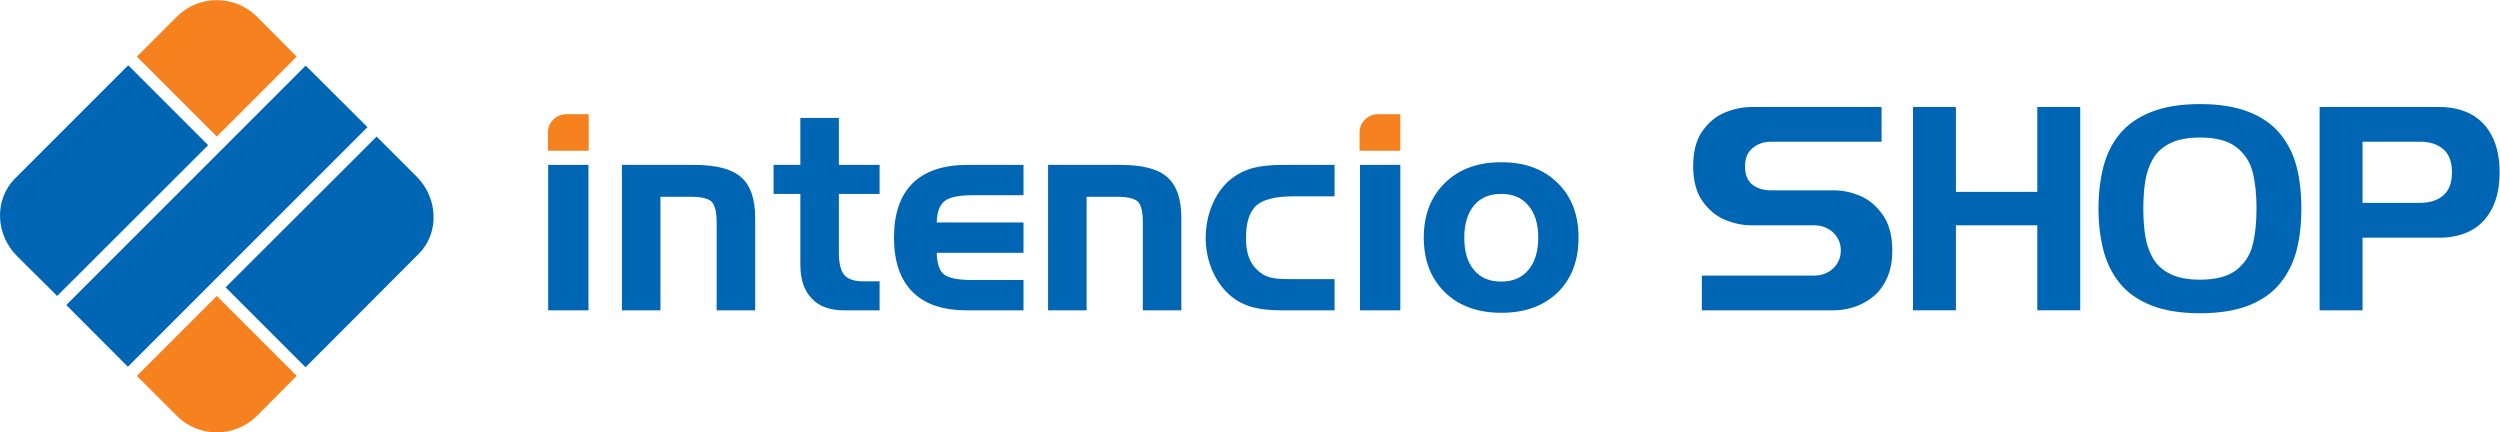 <?xml version="1.0" encoding="UTF-8" standalone="no"?>
<!DOCTYPE svg PUBLIC "-//W3C//DTD SVG 1.1//EN" "http://www.w3.org/Graphics/SVG/1.1/DTD/svg11.dtd">
<svg width="100%" height="100%" viewBox="0 0 3388 586" version="1.1" xmlns="http://www.w3.org/2000/svg" xmlns:xlink="http://www.w3.org/1999/xlink" xml:space="preserve" xmlns:serif="http://www.serif.com/" style="fill-rule:evenodd;clip-rule:evenodd;stroke-linejoin:round;stroke-miterlimit:2;">
    <g transform="matrix(1,0,0,1,-128.829,-1077.99)">
        <g id="Vrstva-1" serif:id="Vrstva 1" transform="matrix(4.167,0,0,4.167,-39.459,-1148.25)">
            <g transform="matrix(0.706,0.708,0.708,-0.706,55.885,590.259)">
                <path d="M34.865,-26.214L63.223,-26.214L63.076,84.009L34.718,83.907L34.865,-26.214Z" style="fill:rgb(0,102,179);fill-rule:nonzero;"/>
            </g>
            <g transform="matrix(1,0,0,1,110.884,532.516)">
                <path d="M0,46.152L25.992,20.16L13.032,7.128C5.832,0 -5.832,0 -12.96,7.128L-25.992,20.16L0,46.152Z" style="fill:rgb(245,130,31);fill-rule:nonzero;"/>
            </g>
            <g transform="matrix(1,0,0,1,45.94,568.444)">
                <path d="M0,49.104L13.032,62.064L62.136,13.032L36.144,-12.96L-0.72,23.904C-7.416,30.672 -7.128,41.976 0,49.104" style="fill:rgb(0,102,179);fill-rule:nonzero;"/>
            </g>
            <g transform="matrix(1,0,0,1,123.916,637.636)">
                <path d="M0,31.896L12.96,18.864L-13.032,-7.128L-39.024,18.864L-25.992,31.896C-18.864,39.024 -7.2,39.024 0,31.896" style="fill:rgb(245,130,31);fill-rule:nonzero;"/>
            </g>
            <g transform="matrix(1,0,0,1,175.828,640.732)">
                <path d="M0,-49.104L-12.96,-62.064L-62.064,-13.032L-36.072,12.96L0.72,-23.904C7.488,-30.672 7.128,-41.976 0,-49.104" style="fill:rgb(0,102,179);fill-rule:nonzero;"/>
            </g>
            <g transform="matrix(1,0,0,1,0,368.6)">
                <path d="M495.796,266.588L482.692,266.588L482.692,219.284L495.796,219.284L495.796,266.588ZM461.092,256.436L474.412,256.436L474.412,266.588L457.42,266.588C453.1,266.588 449.572,266.156 446.836,265.292C444.028,264.356 441.58,262.916 439.564,260.9C437.332,258.74 435.676,256.148 434.38,252.98C433.156,249.884 432.508,246.572 432.508,243.116C432.508,239.444 433.156,235.988 434.38,232.892C435.604,229.724 437.332,227.06 439.564,224.9C441.652,222.956 444.1,221.516 446.908,220.58C449.716,219.716 453.172,219.284 457.42,219.284L474.412,219.284L474.412,229.508L461.092,229.508C455.188,229.508 451.156,230.516 448.924,232.532C446.692,234.62 445.612,238.076 445.612,243.116C445.612,245.996 446.044,248.372 446.98,250.316C447.844,252.188 449.284,253.7 451.156,254.924C452.092,255.5 453.172,255.86 454.468,256.076C455.692,256.364 457.924,256.436 461.092,256.436M381.244,219.284L404.788,219.284C411.916,219.284 417.028,220.58 420.052,223.316C423.076,225.98 424.588,230.372 424.588,236.564L424.588,266.588L412.06,266.588L412.06,238.076C412.06,234.62 411.556,232.316 410.476,231.236C409.324,230.228 407.164,229.652 403.852,229.652L393.772,229.652L393.772,266.588L381.244,266.588L381.244,219.284ZM354.964,266.588C347.116,266.588 341.212,264.644 337.18,260.612C333.148,256.58 331.132,250.676 331.132,242.9C331.132,235.196 333.148,229.292 337.18,225.26C341.212,221.3 347.188,219.284 354.964,219.284L373.252,219.284L373.252,229.148L356.692,229.148C352.156,229.148 349.06,229.796 347.548,231.092C345.964,232.388 345.1,234.692 345.028,238.004L373.252,238.004L373.252,247.868L345.028,247.868C345.1,251.324 345.892,253.628 347.332,254.852C348.772,256.076 351.868,256.724 356.62,256.724L373.252,256.724L373.252,266.588L354.964,266.588ZM291.964,219.284L300.676,219.284L300.676,204.02L313.204,204.02L313.204,219.284L326.452,219.284L326.452,228.716L313.204,228.716L313.204,247.796C313.204,251.324 313.852,253.772 315.004,255.14C316.228,256.508 318.316,257.156 321.34,257.156L326.452,257.156L326.452,266.588L315.004,266.588C310.396,266.588 306.868,265.364 304.42,262.772C301.9,260.18 300.676,256.508 300.676,251.756L300.676,228.716L291.964,228.716L291.964,219.284ZM242.644,219.284L266.188,219.284C273.316,219.284 278.356,220.58 281.452,223.316C284.476,225.98 285.988,230.372 285.988,236.564L285.988,266.588L273.46,266.588L273.46,238.076C273.46,234.62 272.884,232.316 271.804,231.236C270.724,230.228 268.492,229.652 265.18,229.652L255.172,229.652L255.172,266.588L242.644,266.588L242.644,219.284ZM528.628,218.42L528.628,228.716C524.812,228.716 521.932,229.94 519.772,232.46C517.684,234.98 516.604,238.436 516.604,242.9C516.604,247.436 517.612,250.964 519.772,253.484C521.86,256.004 524.812,257.228 528.628,257.228L528.628,267.38C520.996,267.38 514.876,265.148 510.34,260.756C505.732,256.292 503.428,250.316 503.428,242.9C503.428,235.556 505.732,229.58 510.34,225.116C514.876,220.652 520.996,218.42 528.628,218.42M231.772,266.588L218.668,266.588L218.668,219.284L231.772,219.284L231.772,266.588ZM528.628,267.38L528.628,257.228C532.372,257.228 535.324,256.004 537.412,253.484C539.572,250.964 540.652,247.436 540.652,242.9C540.652,238.436 539.572,234.98 537.412,232.46C535.324,229.94 532.372,228.716 528.628,228.716L528.628,218.42L528.7,218.42C536.26,218.42 542.38,220.652 546.916,225.116C551.524,229.58 553.756,235.556 553.756,242.9C553.756,250.388 551.524,256.292 546.988,260.756C542.452,265.148 536.332,267.38 528.7,267.38L528.628,267.38Z" style="fill:rgb(0,102,179);fill-rule:nonzero;"/>
            </g>
            <g transform="matrix(1,0,0,1,224.572,583.276)">
                <path d="M0,-11.88L7.272,-11.88L7.272,0L-5.976,0L-5.976,-5.976C-5.976,-9.216 -3.312,-11.88 0,-11.88" style="fill:rgb(245,130,31);fill-rule:nonzero;"/>
            </g>
            <g transform="matrix(1,0,0,1,488.452,583.276)">
                <path d="M0,-11.88L7.344,-11.88L7.344,0L-5.904,0L-5.904,-5.976C-5.904,-9.216 -3.24,-11.88 0,-11.88" style="fill:rgb(245,130,31);fill-rule:nonzero;"/>
            </g>
            <g transform="matrix(1,0,0,1,652.315,635.172)">
                <path d="M0,-66.115L0,-54.826L-35.896,-54.826C-38.306,-54.826 -40.328,-54.135 -41.962,-52.752C-43.597,-51.367 -44.413,-49.417 -44.413,-46.899C-44.413,-44.16 -43.624,-42.16 -42.045,-40.902C-40.467,-39.642 -38.417,-39.013 -35.896,-39.013L-15.414,-39.013C-12.645,-39.013 -9.826,-38.412 -6.959,-37.208C-4.093,-36.005 -1.635,-33.935 0.415,-31.004C2.465,-28.07 3.489,-24.223 3.489,-19.465C3.489,-15.896 2.88,-12.824 1.662,-10.252C0.442,-7.677 -1.136,-5.651 -3.074,-4.171C-5.014,-2.69 -7.057,-1.625 -9.203,-0.975C-11.35,-0.325 -13.42,0 -15.414,0L-58.456,0L-58.456,-11.289L-21.854,-11.289C-20.274,-11.289 -18.828,-11.641 -17.512,-12.347C-16.197,-13.052 -15.158,-14.028 -14.396,-15.273C-13.635,-16.518 -13.254,-17.915 -13.254,-19.465C-13.254,-21.043 -13.642,-22.453 -14.417,-23.699C-15.192,-24.943 -16.238,-25.912 -17.554,-26.603C-18.869,-27.295 -20.303,-27.641 -21.854,-27.641L-42.294,-27.641C-45.147,-27.641 -48.007,-28.229 -50.874,-29.405C-53.74,-30.581 -56.191,-32.607 -58.228,-35.486C-60.264,-38.363 -61.281,-42.168 -61.281,-46.899C-61.281,-51.685 -60.264,-55.504 -58.228,-58.354C-56.191,-61.204 -53.734,-63.211 -50.853,-64.373C-47.973,-65.535 -45.119,-66.115 -42.294,-66.115L0,-66.115Z" style="fill:rgb(0,102,179);fill-rule:nonzero;"/>
            </g>
            <g transform="matrix(1,0,0,1,662.536,569.057)">
                <path d="M0,66.115L0,0L13.959,0L13.959,27.599L40.424,27.599L40.424,0L54.384,0L54.384,66.115L40.424,66.115L40.424,38.473L13.959,38.473L13.959,66.115L0,66.115Z" style="fill:rgb(0,102,179);fill-rule:nonzero;"/>
            </g>
            <g transform="matrix(1,0,0,1,755.891,625.253)">
                <path d="M0,-46.277C-3.961,-46.277 -7.187,-45.661 -9.68,-44.43C-12.173,-43.198 -14.042,-41.518 -15.289,-39.387C-16.535,-37.256 -17.373,-34.856 -17.803,-32.186C-18.232,-29.516 -18.446,-26.506 -18.446,-23.159C-18.446,-19.811 -18.232,-16.809 -17.803,-14.153C-17.373,-11.497 -16.535,-9.096 -15.289,-6.952C-14.042,-4.807 -12.173,-3.12 -9.68,-1.888C-7.187,-0.657 -3.961,-0.042 0,-0.042C5.152,-0.042 9.071,-1.079 11.758,-3.155C14.444,-5.229 16.217,-7.921 17.076,-11.227C17.934,-14.533 18.363,-18.51 18.363,-23.159C18.363,-27.78 17.941,-31.743 17.097,-35.05C16.251,-38.356 14.485,-41.053 11.8,-43.143C9.112,-45.232 5.18,-46.277 0,-46.277M-33.029,-23.159C-33.029,-28.112 -32.496,-32.649 -31.43,-36.772C-30.363,-40.895 -28.577,-44.471 -26.07,-47.502C-23.563,-50.531 -20.157,-52.897 -15.85,-54.598C-11.543,-56.3 -6.26,-57.151 0,-57.151C6.26,-57.151 11.543,-56.3 15.851,-54.598C20.156,-52.897 23.563,-50.51 26.07,-47.439C28.577,-44.368 30.35,-40.826 31.389,-36.814C32.427,-32.801 32.946,-28.251 32.946,-23.159C32.946,-18.096 32.427,-13.565 31.389,-9.567C30.35,-5.568 28.577,-2.013 26.07,1.1C23.563,4.212 20.156,6.619 15.851,8.322C11.543,10.023 6.26,10.874 0,10.874C-6.26,10.874 -11.543,10.023 -15.85,8.322C-20.157,6.619 -23.563,4.234 -26.07,1.161C-28.577,-1.909 -30.363,-5.506 -31.43,-9.63C-32.496,-13.752 -33.029,-18.262 -33.029,-23.159" style="fill:rgb(0,102,179);fill-rule:nonzero;"/>
            </g>
            <g transform="matrix(1,0,0,1,808.737,623.883)">
                <path d="M0,-43.537L0,-23.657L18.696,-23.657C21.881,-23.657 24.408,-24.467 26.278,-26.085C28.147,-27.704 29.083,-30.201 29.083,-33.576C29.083,-36.98 28.141,-39.491 26.258,-41.109C24.374,-42.728 21.854,-43.537 18.696,-43.537L0,-43.537ZM0,-12.326L0,11.289L-13.959,11.289L-13.959,-54.826L24.928,-54.826C28.916,-54.826 32.379,-54.038 35.314,-52.461C38.25,-50.884 40.528,-48.49 42.149,-45.281C43.77,-42.07 44.579,-38.17 44.579,-33.576C44.579,-28.983 43.77,-25.082 42.149,-21.873C40.528,-18.662 38.25,-16.269 35.314,-14.692C32.379,-13.115 28.916,-12.326 24.928,-12.326L0,-12.326Z" style="fill:rgb(0,102,179);fill-rule:nonzero;"/>
            </g>
        </g>
    </g>
</svg>
